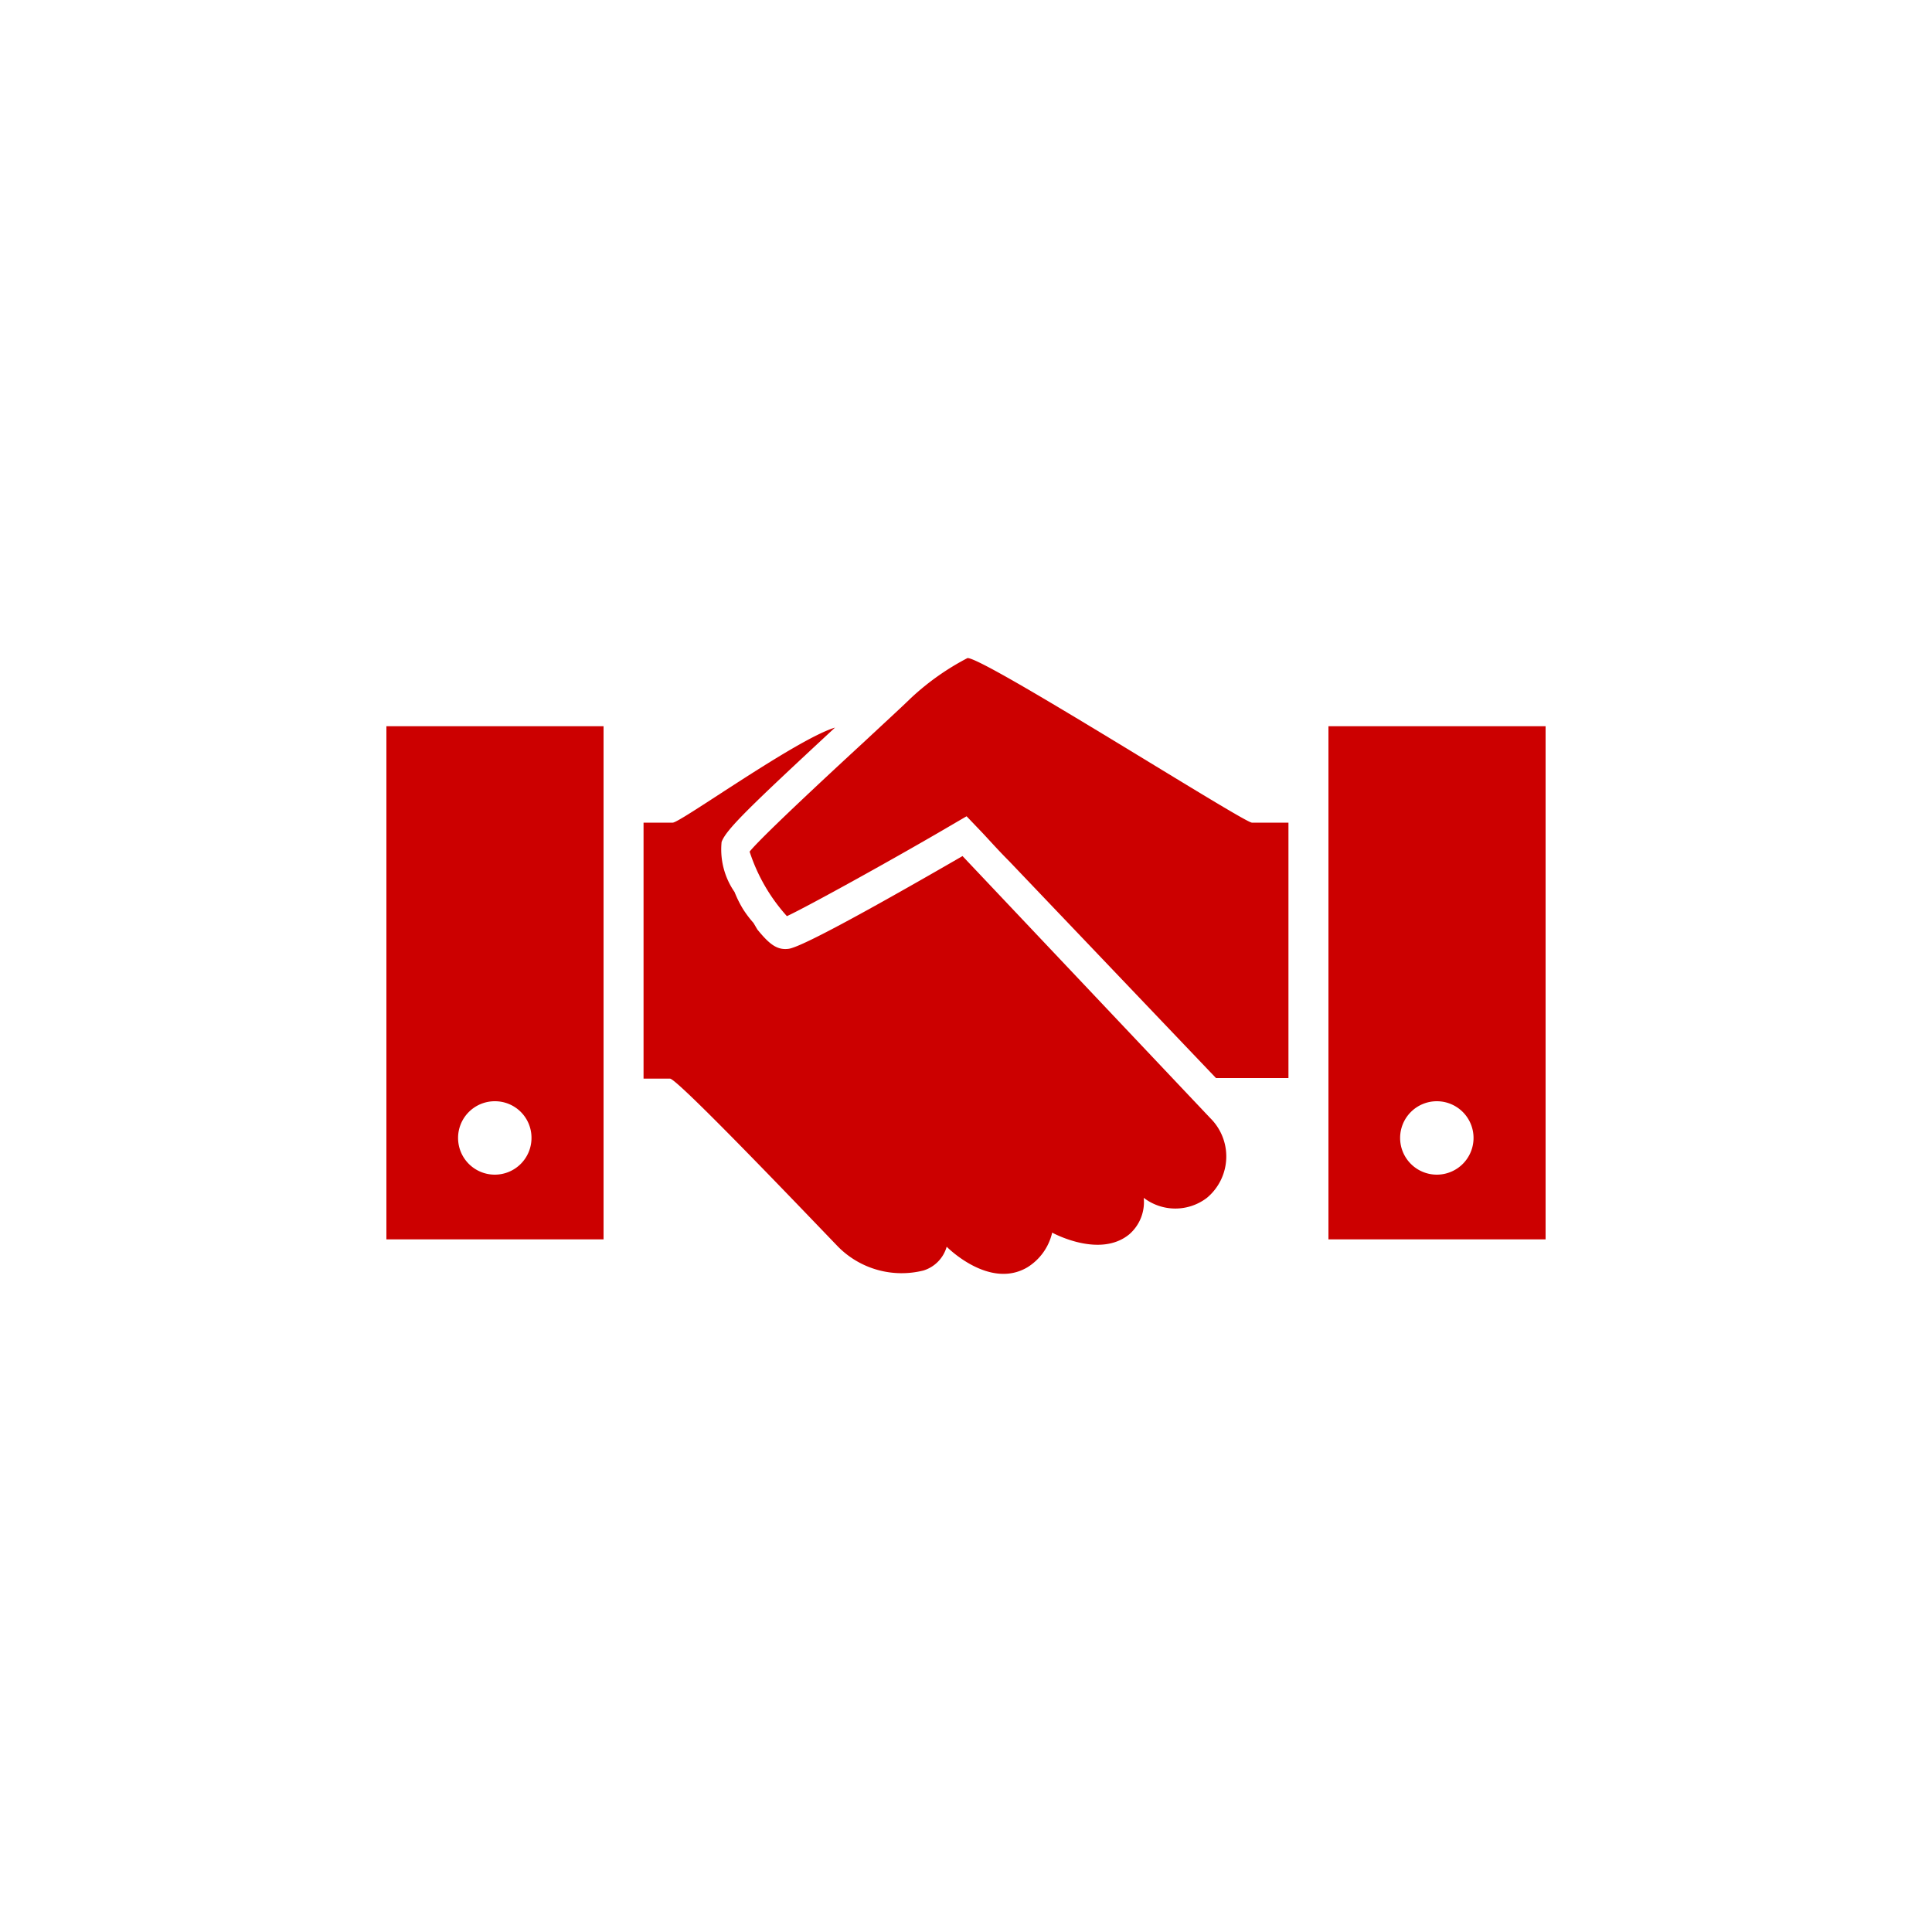 <svg xmlns="http://www.w3.org/2000/svg" viewBox="0 0 100 100" height="100" width="100"><g fill="#c00"><path d="M20 37.59h11.24v26.56H20zM25.62 57a1.9 1.9 0 101.89 1.9 1.89 1.89 0 00-1.89-1.9zM68.76 37.59H80v26.56H68.76zM74.38 57a1.9 1.9 0 101.89 1.89A1.9 1.9 0 0074.38 57zM64.8 42.58c-.43 0-13.8-8.52-14.72-8.52a13.21 13.21 0 00-2.95 2.09c-.45.44-1.28 1.2-2.33 2.18-1.9 1.75-5.4 5-6 5.75a9.25 9.25 0 001.93 3.34c1-.46 5.61-3 8.75-4.85l.55-.32.66.69c.38.39.91 1 1.54 1.63L62.94 55.8h3.75V42.58z"/><path d="M49.82 44.31c-5.4 3.12-8.4 4.72-9 4.8s-1-.24-1.62-1l-.2-.34a5.58 5.58 0 01-.55-.73 5.86 5.86 0 01-.43-.87 3.87 3.87 0 01-.67-2.59c.23-.64 1.43-1.8 5.87-5.92-2 .6-8 4.92-8.4 4.92h-1.51v13.25h1.37c.39 0 7.32 7.27 8.7 8.7a4.63 4.63 0 004.42 1.23 1.8 1.8 0 001.2-1.23s2.19 2.23 4.17 1.07a2.86 2.86 0 001.29-1.8s2.46 1.36 4 .08A2.21 2.21 0 0059.2 62a2.69 2.69 0 003.27 0 2.79 2.79 0 00.17-4.13z"/></g></svg>